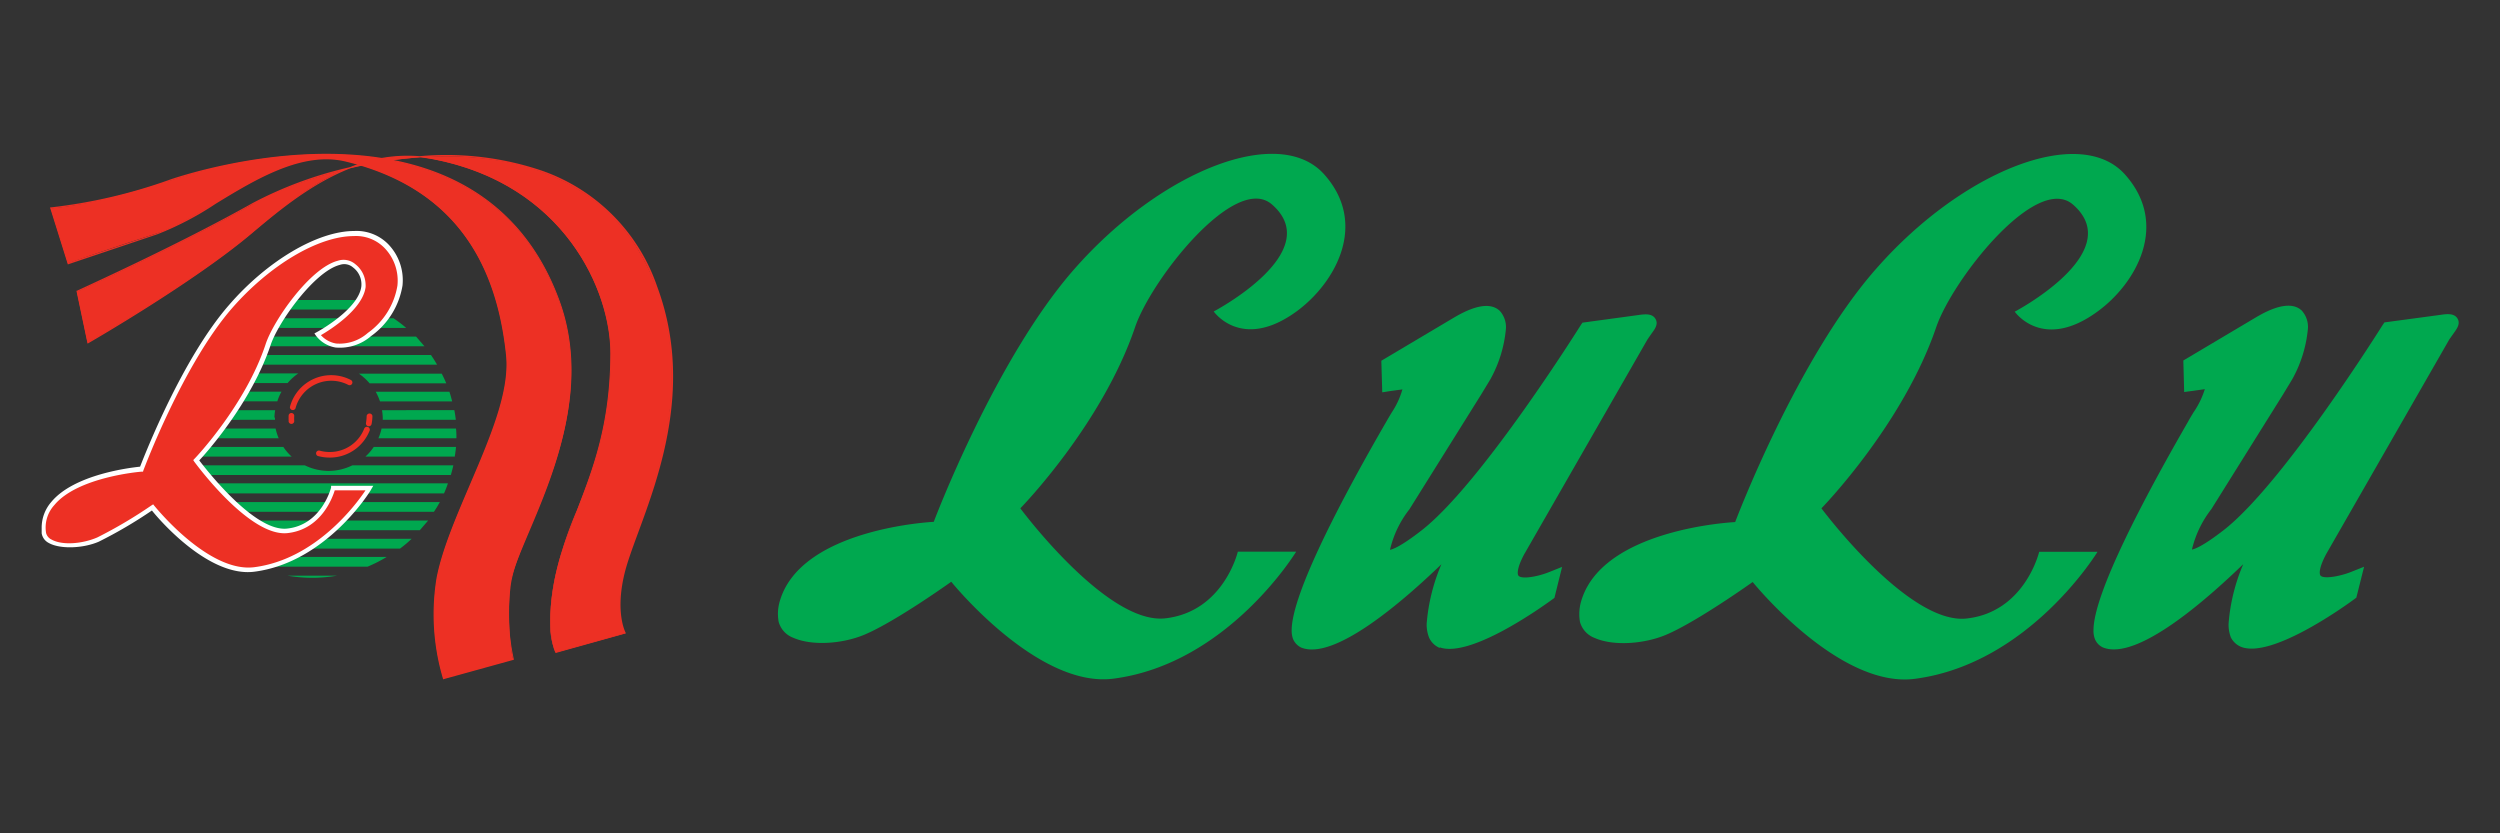 <svg id="Layer_1" data-name="Layer 1" xmlns="http://www.w3.org/2000/svg" viewBox="0 0 300 100"><rect x="0" y="0" width="300" height="100" fill="#333333" stroke="none"/><defs><style>.cls-1{fill:#00a84f;}.cls-2{fill:#ed3024;}.cls-3{fill:#fff;}</style></defs><title>lulu</title><path class="cls-1" d="M172.76,77.68c3.6,1.29,11.9-4.57,13.52-5.75l.25-.18.92-3.72-1.53.61c-1.41.57-3.29.89-3.69.46-.17-.17-.22-.92.67-2.58l14.8-25.79.47-.68c.43-.58.87-1.17.47-1.81s-1.24-.55-2.07-.43l-6.68.91-.22.33c-.12.19-11.91,19-19.06,24.58-2.5,1.95-3.48,2.29-3.81,2.35a12.33,12.33,0,0,1,2.32-4.85l8.62-13.79,1.09-1.8a15.3,15.3,0,0,0,1.88-6.09,2.9,2.9,0,0,0-.73-2.14c-1.55-1.49-4.5.22-5.47.78l-8.75,5.2.11,3.79,1-.16,1.42-.19A9.91,9.91,0,0,1,167,49.51l-.46.77-.21.37C161,59.86,155,71.27,155,75.64a3,3,0,0,0,.15,1,2,2,0,0,0,1,1.07c4,1.6,12.3-5.64,16.82-10a22.7,22.7,0,0,0-1.77,7.13,4.35,4.35,0,0,0,.28,1.65,2.41,2.41,0,0,0,1.31,1.27"/><path class="cls-1" d="M269,77.65c3.6,1.29,11.9-4.56,13.52-5.75l.24-.18.93-3.71-1.53.61c-1.41.56-3.3.88-3.69.46-.17-.18-.22-.92.67-2.59l14.79-25.78.49-.69c.42-.58.86-1.18.47-1.81s-1.25-.55-2.08-.42l-6.68.9-.23.34c-.12.19-11.9,19-19.05,24.58-2.5,1.94-3.49,2.28-3.82,2.34a12.66,12.66,0,0,1,2.33-4.85l8.62-13.79,1.09-1.8a15.3,15.3,0,0,0,1.88-6.08,2.92,2.92,0,0,0-.73-2.15c-1.55-1.49-4.5.22-5.47.78L262,43.26l.1,3.78,1.07-.14,1.41-.2a10.33,10.33,0,0,1-1.37,2.8l-.45.75-.21.38c-5.3,9.2-11.33,20.62-11.33,25a2.73,2.73,0,0,0,.15,1,1.86,1.86,0,0,0,1,1.07c4.05,1.61,12.3-5.63,16.82-10a22.45,22.45,0,0,0-1.76,7.14,4.31,4.31,0,0,0,.27,1.64A2.38,2.38,0,0,0,269,77.65"/><path class="cls-1" d="M241.77,37.4s13.54-7.12,7-12.84c-4.4-3.85-14.47,9-16.42,14.69C228.35,51,218.57,61,218.57,61S229,75,236,74.22s8.7-8,8.7-8h7s-8.18,13.46-21.93,15.24c-9.12,1.18-19.45-11.62-19.45-11.62s-6.64,4.74-10.38,6.33c-2.64,1.11-6.31,1.39-8.59.38a2.87,2.87,0,0,1-1.75-1.91,5.48,5.48,0,0,1,.07-2.24c2.31-9,18.55-9.75,18.55-9.75s7.42-19.69,17-30.49C235.55,20.44,249.62,14.92,255,20.94s1.3,13.12-3.32,16.46c-6.59,4.8-9.91,0-9.91,0"/><path class="cls-1" d="M145.64,37.38s13.56-7.12,7-12.84c-4.4-3.85-14.48,9-16.42,14.69C132.23,51,122.44,61,122.44,61s10.39,14,17.4,13.2,8.7-8,8.7-8h7s-8.18,13.46-21.93,15.24c-9.12,1.18-19.46-11.63-19.46-11.63s-6.63,4.75-10.39,6.34c-2.62,1.11-6.3,1.39-8.57.38a2.84,2.84,0,0,1-1.75-1.91,5.31,5.31,0,0,1,.07-2.24c2.31-9,18.54-9.76,18.54-9.76s7.42-19.69,17-30.48c10.38-11.72,24.46-17.23,29.84-11.23s1.28,13.12-3.32,16.47c-6.59,4.79-9.92,0-9.92,0"/><path class="cls-2" d="M6.09,25s5.33-.32,14.32-3.33C31.88,17.78,58.7,13.4,67.05,36c5.38,14.57-5.55,29.38-5.86,34.51-.36,5.9.38,8.6.38,8.6l-8.35,2.31a26.67,26.67,0,0,1-.76-12.08c1.56-8.2,9.1-19.23,8.32-26.67s-3.64-19.5-19.26-23.36C33.66,17.38,25.08,26,18.84,28s-10.68,3.6-10.68,3.6Z"/><path class="cls-2" d="M20.38,21.56a63.22,63.22,0,0,1-14.3,3.33H6l2.14,6.84,10.75-3.62a36.82,36.82,0,0,0,7-3.66c4.9-3,10.46-6.33,15.64-5.05,11.61,2.85,17.89,10.47,19.2,23.27.44,4.35-2,10-4.34,15.48-1.63,3.83-3.34,7.78-4,11.18a27.09,27.09,0,0,0,.77,12.12l0,.07,8.5-2.35v-.06a25.39,25.39,0,0,1-.41-8.53c.19-2,1.15-4.36,2.42-7.37,2.87-6.79,7.21-17.05,3.44-27.23-9.62-26.06-43-15.7-46.74-14.42m.05.15C24.19,20.45,57.4,10.13,67,36a24.14,24.14,0,0,1,1.45,8.38c0,7.15-2.84,13.85-4.91,18.73a44.79,44.79,0,0,0-2.67,8c-.48,2.63.61,7.52.64,7.88l-8.21,2.28a27.13,27.13,0,0,1-1.12-7.75,23,23,0,0,1,.38-4.21c.64-3.38,2.34-7.33,4-11.15,2.17-5,4.4-10.24,4.4-14.46a9.79,9.79,0,0,0-.05-1.1c-1.33-12.89-7.65-20.55-19.33-23.43-5.25-1.29-10.83,2.1-15.77,5.08A37.26,37.26,0,0,1,18.82,28L8.22,31.52c-.05-.15-2-6.3-2-6.48a63.1,63.1,0,0,0,14.25-3.33"/><path class="cls-2" d="M9.23,35s12-5.39,21.08-10.51c10.53-5.93,40.09-12.58,48.44,10C84.14,49,76.3,62.76,74.87,68.59,73.64,73.58,75,76,75,76l-8.35,2.31s-1.32-2.38-.12-8.67c1.56-8.2,6.76-13.85,6.76-27.2,0-7.49-5.55-20.33-21.35-23.36-9.38-1.8-16.87,4.78-21.89,9C23,34,10.51,41.13,10.51,41.13Z"/><path class="cls-2" d="M50.32,18.74A18.11,18.11,0,0,0,42,20.06a47.34,47.34,0,0,0-11.69,4.31c-9,5.07-21,10.46-21.07,10.52l-.07,0,1.34,6.35.1-.06c.13-.07,12.58-7.25,19.54-13.11l.39-.33c3-2.51,6.89-5.74,11.52-7.55a53.08,53.08,0,0,1,8.3-1.31c.52.05,1.06.13,1.6.23,15.62,3,21.28,15.56,21.28,23.28,0,8.51-2.15,14-4,18.81a44.66,44.66,0,0,0-2.7,8.37,25.79,25.79,0,0,0-.51,4.83,8.58,8.58,0,0,0,.64,3.9l0,.06L75.12,76l-.05-.09S73.75,73.49,75,68.6c.3-1.18.86-2.73,1.52-4.52,2.65-7.18,6.66-18,2.36-29.64A22.4,22.4,0,0,0,65,20.47a35.86,35.86,0,0,0-14.63-1.73m-1.16.11a51.83,51.83,0,0,0-6,.92,17.78,17.78,0,0,1,6-.92m-18.8,5.66a45.92,45.92,0,0,1,10.45-4,45.59,45.59,0,0,0-10.42,7.14L30,28c-6.68,5.61-18.41,12.45-19.41,13-.05-.21-1.23-5.86-1.26-6,.66-.29,12.24-5.53,21-10.49m34.53-3.89A22.26,22.26,0,0,1,78.67,34.49a30.4,30.4,0,0,1,1.88,10.67c0,7.37-2.44,14-4.23,18.86a42.58,42.58,0,0,0-1.53,4.55,16.47,16.47,0,0,0-.52,4,7.62,7.62,0,0,0,.61,3.4l-8.19,2.26a9.25,9.25,0,0,1-.59-3.8,27.11,27.11,0,0,1,.49-4.75,46.51,46.51,0,0,1,2.7-8.35C71.2,56.44,73.36,51,73.36,42.41c0-7.78-5.7-20.43-21.42-23.44-.23,0-.47-.07-.72-.1a34.9,34.9,0,0,1,13.67,1.75"/><path class="cls-1" d="M34,53.63H20.21c0,.39.08.78.14,1.16H35a5.93,5.93,0,0,1-1-1.16"/><path class="cls-1" d="M43.83,54.79H54.57c.06-.38.12-.77.15-1.16H44.85a6,6,0,0,1-1,1.16"/><path class="cls-1" d="M22.84,61.42H52.07c.26-.38.49-.77.71-1.17H22.15q.33.6.69,1.17"/><path class="cls-1" d="M24.55,63.62H50.38c.33-.37.66-.76,1-1.16H23.57c.31.4.64.79,1,1.16"/><path class="cls-1" d="M39.42,56.51a6.52,6.52,0,0,1-2.84-.67H20.52c.09.39.19.78.31,1.16H54.1c.11-.38.22-.77.3-1.16H42.28a6.47,6.47,0,0,1-2.86.67"/><path class="cls-1" d="M21.63,59.21H53.28A11.9,11.9,0,0,0,53.75,58H21.18q.21.6.45,1.17"/><path class="cls-1" d="M27,65.83H48a13,13,0,0,0,1.39-1.17H25.56A14.22,14.22,0,0,0,27,65.83"/><path class="cls-1" d="M37.45,69.34a18.25,18.25,0,0,0,3-.26H34.5a17.88,17.88,0,0,0,3,.26"/><path class="cls-1" d="M30.8,68H44.11a17.13,17.13,0,0,0,2.3-1.17H28.51A18.28,18.28,0,0,0,30.8,68"/><path class="cls-1" d="M26.18,39.35H48.74a14.31,14.31,0,0,0-1.53-1.16H27.71a14.31,14.31,0,0,0-1.53,1.16"/><path class="cls-1" d="M24,41.55H50.93c-.34-.4-.69-.79-1-1.16H25.05c-.37.37-.72.76-1.05,1.16"/><path class="cls-1" d="M45.41,52.59h9.36c0-.11,0-.21,0-.3a8.3,8.3,0,0,0-.05-.87H45.79a6.67,6.67,0,0,1-.38,1.17"/><path class="cls-1" d="M33.07,51.42H20.18c0,.29-.05.57-.05.87,0,.09,0,.19,0,.3H33.44a6.64,6.64,0,0,1-.37-1.17"/><path class="cls-1" d="M22.75,43.76H38.86c.18,0,.37,0,.56,0s.39,0,.58,0H52.45c-.23-.39-.47-.78-.73-1.16H23.51c-.1.3-.68.95-.77,1.16"/><path class="cls-1" d="M29.48,37.14h16A16.63,16.63,0,0,0,42.57,36H32.35a17.06,17.06,0,0,0-2.87,1.16"/><path class="cls-1" d="M32.93,50.11a6.39,6.39,0,0,1,.09-.89H20.43c-.07.39-.13.77-.18,1.16H33a2.48,2.48,0,0,1,0-.27"/><path class="cls-1" d="M45.93,50.11c0,.09,0,.18,0,.27h8.77c-.05-.39-.1-.77-.18-1.16H45.84a6.39,6.39,0,0,1,.09.89"/><path class="cls-1" d="M33.78,47H21a11.72,11.72,0,0,0-.32,1.16h12.6A5.93,5.93,0,0,1,33.78,47"/><path class="cls-1" d="M45.6,48.17h8.66c-.1-.39-.2-.78-.33-1.16H45.09a7.43,7.43,0,0,1,.51,1.16"/><path class="cls-1" d="M44.35,46h9.2c-.16-.4-.35-.79-.54-1.16H43.07A6.43,6.43,0,0,1,44.35,46"/><path class="cls-1" d="M35.79,44.81H22.31c-.19.37-.46.76-.62,1.16H34.51a6.72,6.72,0,0,1,1.28-1.16"/><path class="cls-2" d="M38.14,40.11s8.51-4.56,4.41-8.23c-2.77-2.45-9.11,5.8-10.32,9.42-2.54,7.53-8.69,13.93-8.69,13.93s6.54,9,11,8.47S40,58.57,40,58.57h4.41s-5.14,8.63-13.79,9.77c-5.74.74-12.23-7.45-12.23-7.45a56,56,0,0,1-6.54,3.85c-2.35,1-6.29.93-6.5-.78C4.52,57.29,17,56.28,17,56.28S21.69,43.67,27.7,36.76c6.52-7.52,15.38-11,18.76-7.19s.8,8.4-2.09,10.54c-4.14,3.08-6.23,0-6.23,0"/><path class="cls-3" d="M42.5,27.72c-4.38,0-10.42,3.57-15,8.86C21.88,43,17.39,54.53,16.81,56c-1.17.12-7.91.92-10.65,4.23A4.7,4.7,0,0,0,5,63.36q0,.31,0,.63a1.59,1.59,0,0,0,.86,1.17c1.33.75,4.09.67,6-.16a53.83,53.83,0,0,0,6.37-3.74c1,1.26,6.92,8.06,12.32,7.34,8.7-1.14,14-9.81,14-9.89l.24-.41H39.73l0,.21S38.61,63,34.45,63.43c-3.87.42-9.63-7-10.54-8.18.94-1,6.28-7,8.57-13.86.93-2.76,5.26-8.82,8.29-9.6a1.6,1.6,0,0,1,1.59.3,2.53,2.53,0,0,1,1,2.28c-.34,2.78-5.31,5.47-5.37,5.5l-.26.14.17.25a3.71,3.71,0,0,0,2.36,1.44,5.72,5.72,0,0,0,4.27-1.37,9.31,9.31,0,0,0,3.77-6.06,6.21,6.21,0,0,0-1.63-4.88,5.32,5.32,0,0,0-4.18-1.67m-36.36,37a1.21,1.21,0,0,1-.6-.76,4,4,0,0,1,1-3.36c2.8-3.38,10.37-4,10.46-4l.17,0,.05-.17c.06-.12,4.72-12.64,10.63-19.44,4.51-5.17,10.36-8.65,14.6-8.66a4.77,4.77,0,0,1,3.75,1.48,5.64,5.64,0,0,1,1.5,4.47,8.7,8.7,0,0,1-3.55,5.67,5.11,5.11,0,0,1-3.82,1.27,3.18,3.18,0,0,1-1.81-1c1.12-.65,5-3.09,5.36-5.75a2.17,2.17,0,0,0,0-.36,3.18,3.18,0,0,0-1.21-2.39,2.17,2.17,0,0,0-2.12-.43c-3.31.85-7.72,7.14-8.66,10C29.48,48.59,23.41,55,23.34,55.05l-.15.16.12.19c.28.37,6.68,9.08,11.21,8.57,4-.45,5.36-4.2,5.65-5.13h3.69c-1.14,1.72-6,8.26-13.32,9.22-5.51.73-11.92-7.26-12-7.34l-.16-.2-.22.14a55,55,0,0,1-6.48,3.83c-1.77.77-4.25,1-5.56.22"/><path class="cls-2" d="M34.79,48.84a5.12,5.12,0,0,1,7.32-3.24.33.33,0,1,1-.31.59A4.44,4.44,0,0,0,35.46,49a.35.35,0,0,1-.67-.17m-.15,1.7a5.52,5.52,0,0,1,0-.71.34.34,0,0,1,.67.09,4.21,4.21,0,0,0,0,.62.34.34,0,0,1-.68,0"/><path class="cls-2" d="M44.37,51.64a5.13,5.13,0,0,1-4.79,3.27,5.45,5.45,0,0,1-1.36-.17.34.34,0,1,1,.18-.65,4.49,4.49,0,0,0,1.18.15,4.43,4.43,0,0,0,4.14-2.84.35.35,0,0,1,.65.24m.32-1.76a5.23,5.23,0,0,1-.1,1,.34.34,0,0,1-.67-.13,5.7,5.7,0,0,0,.08-.84.35.35,0,0,1,.69,0"/></svg>